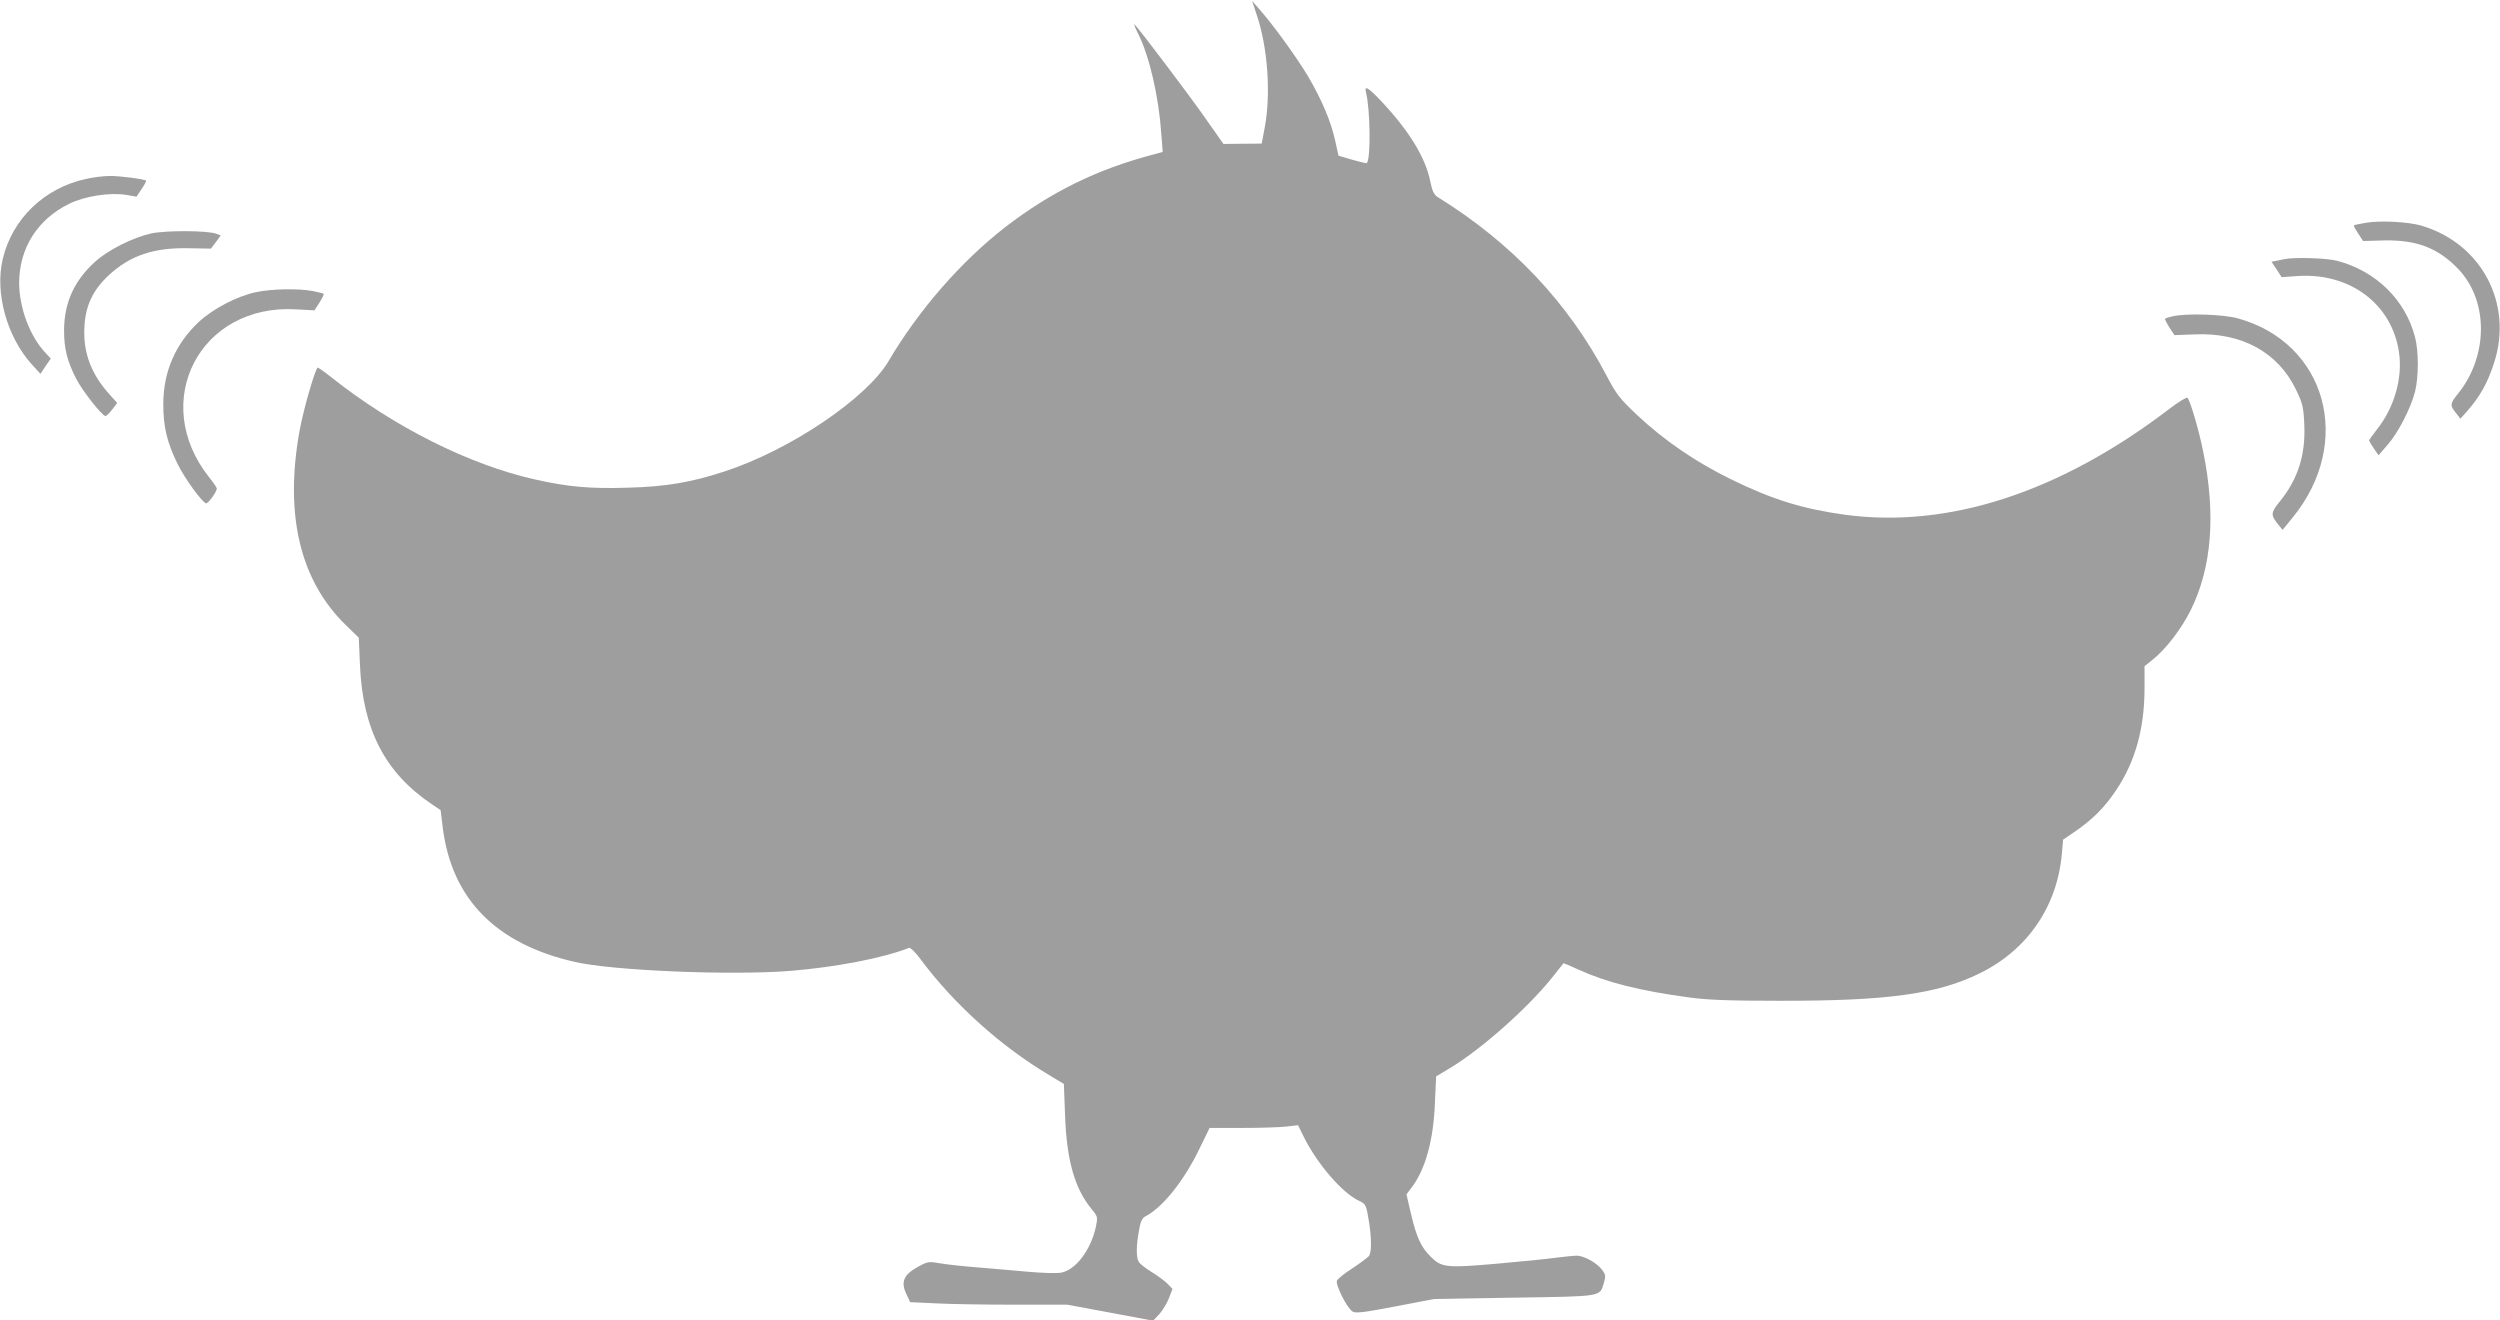 <?xml version="1.0" standalone="no"?>
<!DOCTYPE svg PUBLIC "-//W3C//DTD SVG 20010904//EN"
 "http://www.w3.org/TR/2001/REC-SVG-20010904/DTD/svg10.dtd">
<svg version="1.0" xmlns="http://www.w3.org/2000/svg"
 width="1280pt" height="676pt" viewBox="0 0 1280 676"
 preserveAspectRatio="xMidYMid meet">
<g transform="translate(0,676) scale(0.1,-0.1)"
fill="#9e9e9e" stroke="none">
<path d="M6434 6685 c57 -166 74 -409 41 -580 -8 -44 -15 -80 -15 -80 0 0 -44
-1 -98 -1 l-98 -1 -92 131 c-81 116 -337 455 -363 481 -6 6 3 -18 20 -51 57
-116 104 -319 117 -511 l7 -91 -44 -12 c-291 -76 -527 -192 -761 -372 -226
-175 -445 -426 -598 -686 -113 -192 -506 -457 -841 -566 -171 -56 -301 -78
-496 -83 -189 -6 -305 4 -473 42 -336 75 -725 270 -1043 523 -38 30 -70 52
-71 50 -16 -19 -71 -211 -91 -317 -80 -432 0 -772 235 -1001 l67 -65 6 -140
c14 -330 128 -551 367 -712 l46 -31 11 -90 c46 -365 272 -595 676 -687 195
-45 801 -70 1103 -46 233 19 473 65 609 118 7 2 33 -24 58 -58 171 -230 411
-446 658 -593 l76 -46 6 -157 c8 -231 48 -375 134 -481 34 -41 34 -43 24 -93
-26 -119 -103 -221 -178 -235 -20 -4 -98 -2 -173 5 -74 7 -189 16 -255 22 -66
5 -150 14 -186 20 -64 11 -68 11 -119 -17 -73 -40 -89 -78 -60 -138 l20 -43
128 -6 c70 -4 251 -7 402 -7 l275 0 220 -41 219 -41 32 34 c17 19 39 56 49 81
l18 48 -24 25 c-13 14 -50 41 -82 61 -31 19 -62 43 -67 53 -13 24 -13 78 1
157 8 48 16 66 33 75 88 45 198 182 277 346 l52 107 166 0 c91 0 193 3 227 7
l60 7 28 -57 c67 -137 197 -289 282 -329 38 -18 39 -21 54 -113 13 -88 13
-153 -2 -172 -7 -8 -45 -36 -84 -62 -40 -25 -75 -54 -79 -63 -8 -22 52 -141
80 -158 16 -10 56 -5 219 26 l198 38 412 7 c456 7 436 4 458 76 10 34 9 42 -9
66 -25 35 -93 73 -130 73 -15 0 -62 -5 -103 -10 -41 -6 -178 -20 -305 -31
-260 -23 -284 -20 -340 36 -49 48 -72 98 -100 216 l-24 103 25 33 c72 93 114
245 121 439 l6 132 67 40 c157 93 397 305 523 461 33 41 61 76 62 78 1 1 35
-13 76 -32 144 -66 316 -109 568 -143 95 -13 207 -17 461 -17 552 -1 809 34
1025 140 246 120 399 344 422 616 l6 69 56 38 c93 63 158 128 216 216 98 146
145 317 145 521 l0 113 41 33 c68 54 147 157 195 253 109 220 130 491 64 815
-21 105 -66 259 -80 273 -4 5 -45 -20 -91 -55 -560 -428 -1129 -614 -1659
-544 -219 30 -375 78 -585 181 -181 88 -346 201 -483 330 -90 85 -107 107
-157 203 -197 374 -485 678 -864 913 -19 12 -28 31 -38 80 -24 122 -109 260
-250 410 -69 73 -89 84 -79 45 22 -87 25 -340 4 -361 -2 -2 -35 6 -74 17 l-71
21 -16 73 c-22 102 -69 212 -139 332 -61 102 -184 271 -252 347 l-35 40 23
-70z"/>
<path d="M441 5844 c-214 -46 -378 -204 -427 -410 -41 -174 21 -398 149 -540
l44 -48 26 39 27 39 -24 26 c-82 85 -137 231 -138 360 0 178 93 327 257 407
79 39 209 59 292 45 l52 -9 26 39 c15 22 25 41 23 43 -8 8 -137 25 -188 24
-30 0 -84 -7 -119 -15z"/>
<path d="M12111 5619 c-30 -5 -57 -11 -59 -13 -2 -3 8 -21 22 -42 l25 -38 108
3 c167 3 275 -38 379 -146 156 -163 155 -446 -2 -640 -40 -49 -41 -59 -10 -97
l23 -30 34 38 c66 75 105 144 138 246 100 303 -62 612 -369 704 -68 21 -217
28 -289 15z"/>
<path d="M775 5565 c-95 -21 -222 -85 -288 -145 -108 -98 -158 -210 -159 -350
0 -95 15 -156 61 -247 30 -61 134 -193 151 -193 5 0 21 15 35 34 l25 33 -35
39 c-96 104 -139 215 -133 344 4 112 42 194 126 272 109 100 229 141 409 137
l113 -2 25 33 25 34 -22 9 c-42 17 -258 18 -333 2z"/>
<path d="M11695 5433 c-11 -2 -30 -6 -43 -9 l-22 -4 26 -39 26 -40 86 6 c267
16 480 -146 515 -392 19 -131 -24 -282 -114 -395 -21 -27 -39 -52 -39 -55 0
-3 11 -22 24 -41 l24 -35 46 53 c54 61 119 187 141 273 19 76 19 205 0 279
-50 192 -201 339 -400 391 -55 14 -219 19 -270 8z"/>
<path d="M1310 5264 c-96 -20 -220 -85 -293 -153 -119 -112 -181 -255 -181
-421 0 -114 19 -195 73 -305 37 -75 124 -195 146 -202 10 -3 55 59 55 76 0 4
-17 30 -39 57 -308 388 -47 891 447 860 l92 -5 26 40 c14 23 24 43 21 45 -2 2
-27 8 -57 14 -73 14 -212 11 -290 -6z"/>
<path d="M11122 5140 c-18 -4 -35 -9 -37 -12 -2 -2 8 -22 22 -44 l26 -40 106
4 c239 10 425 -92 517 -284 34 -71 38 -88 42 -179 7 -154 -33 -279 -125 -392
-47 -58 -48 -69 -10 -117 l24 -29 52 64 c313 384 173 893 -281 1019 -76 21
-266 27 -336 10z"/>
</g>
</svg>
